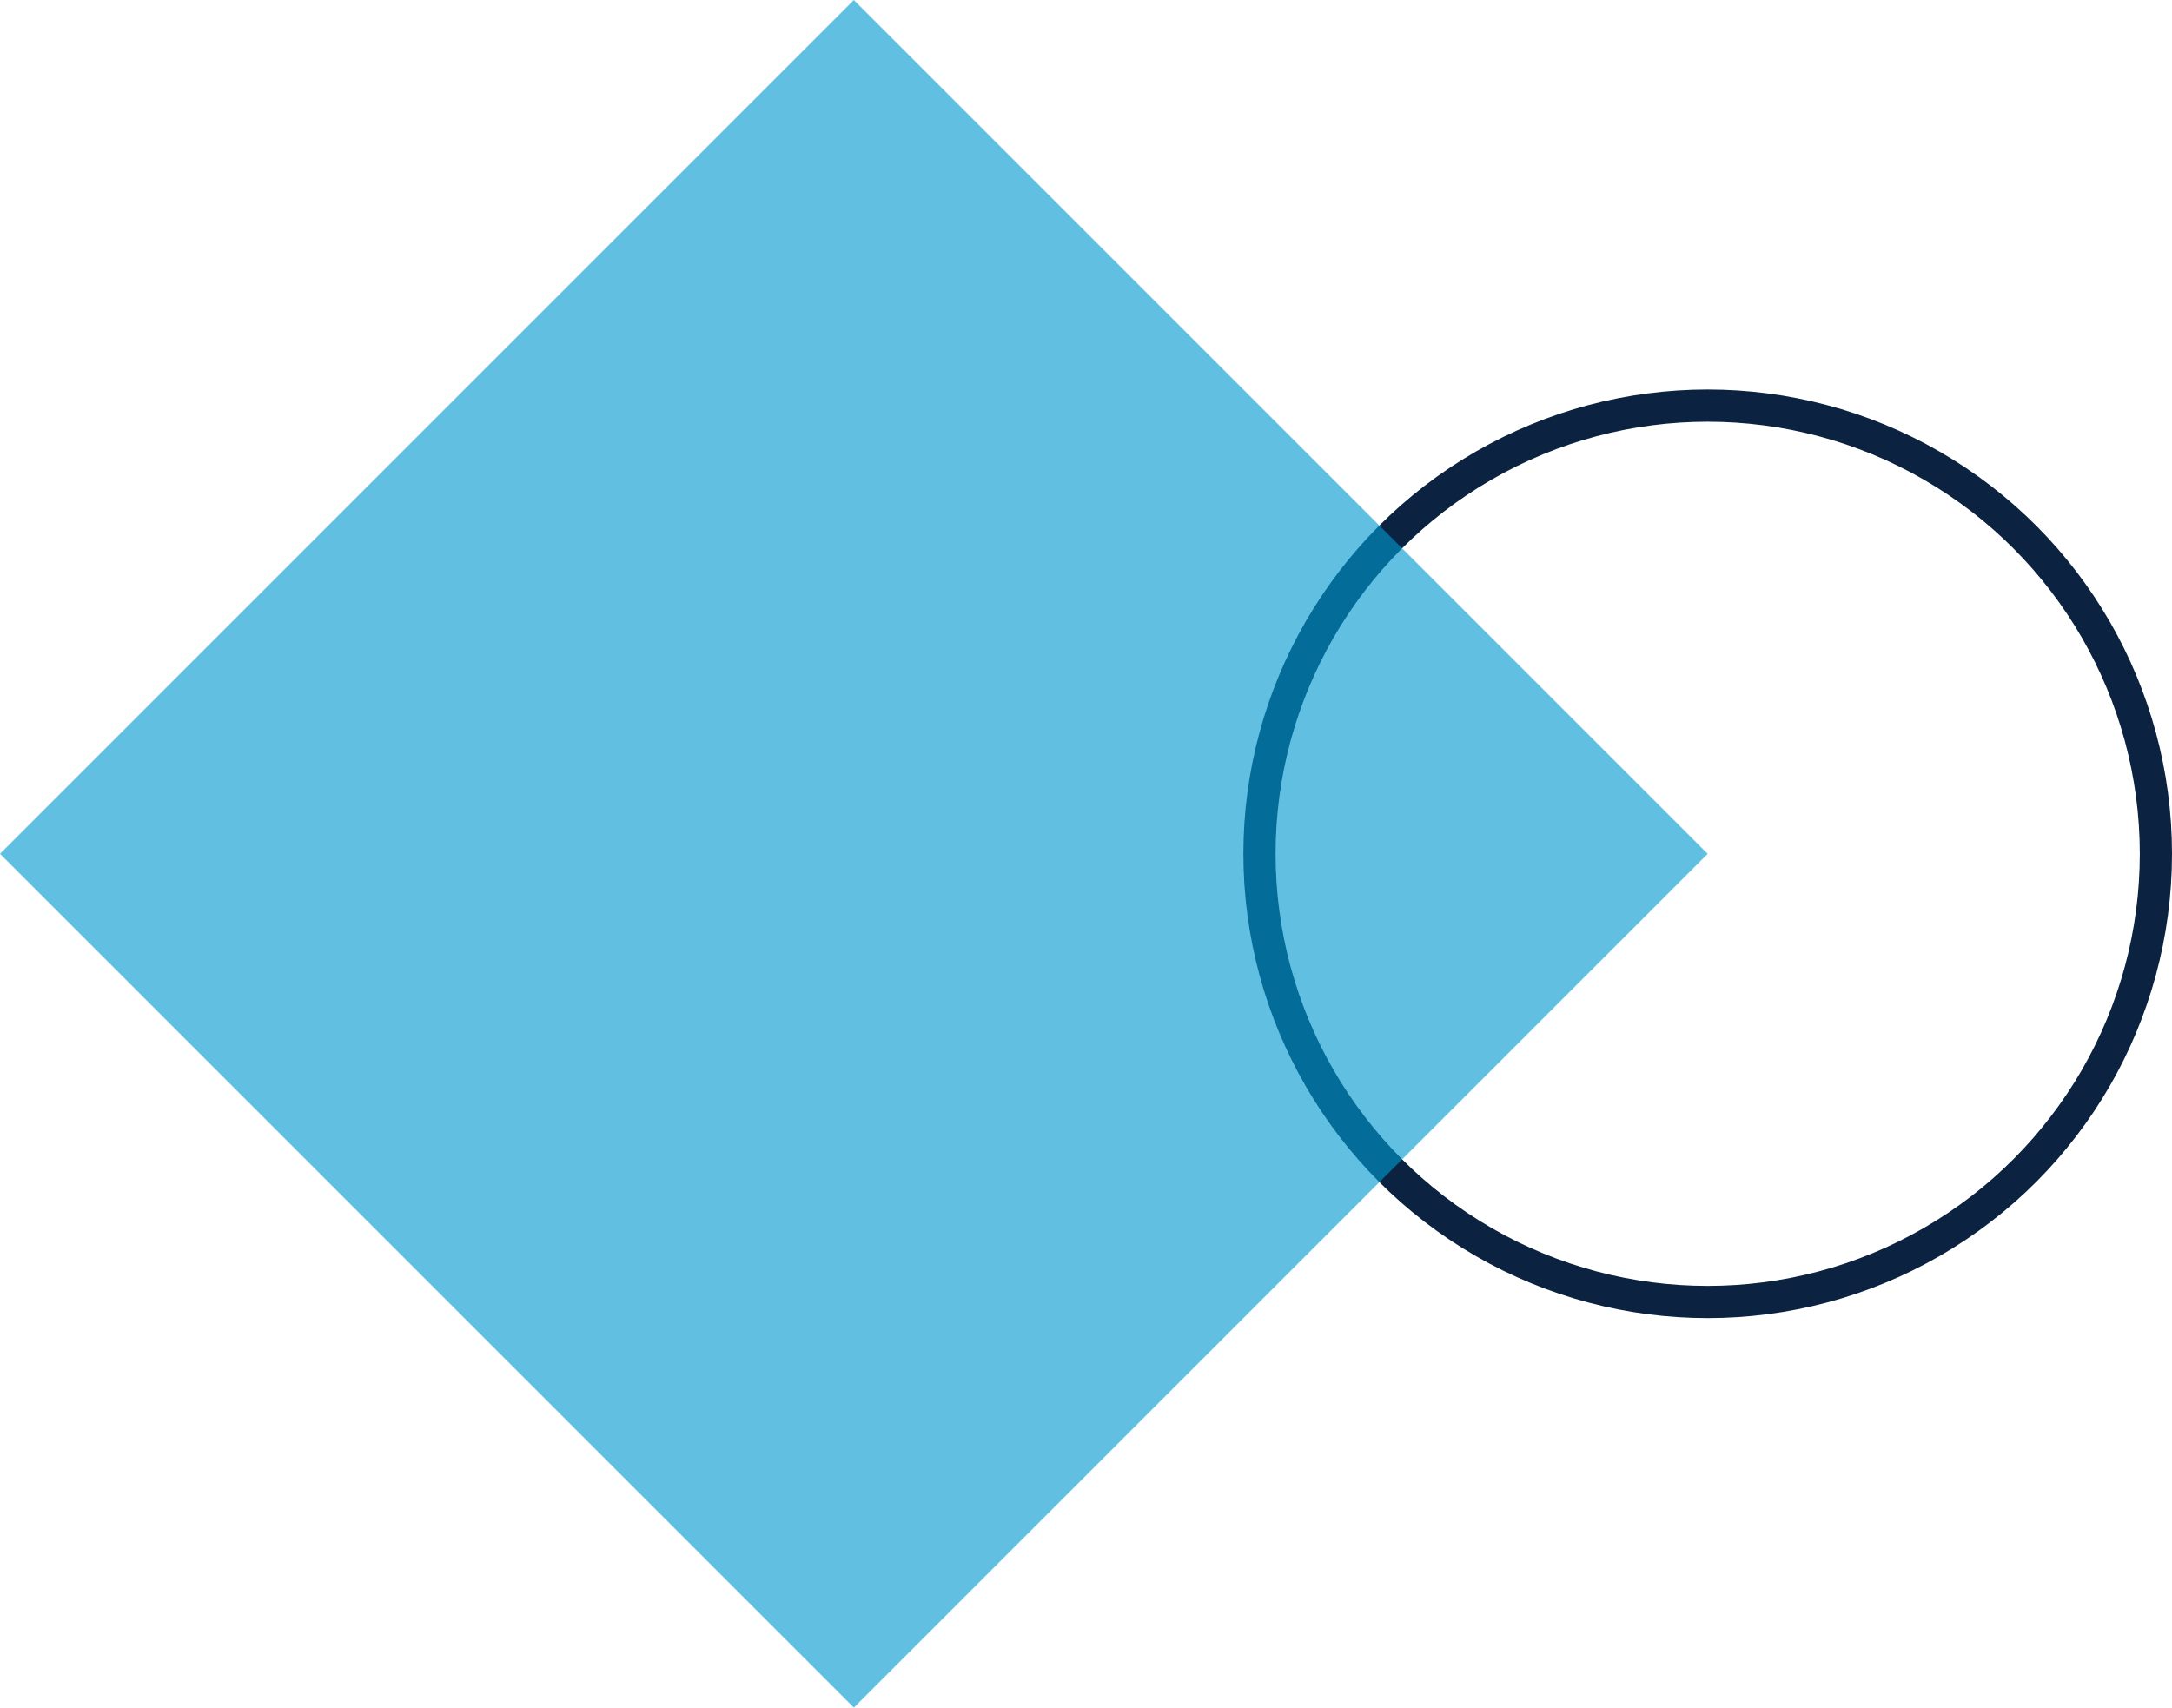 <svg xmlns="http://www.w3.org/2000/svg" width="134.906" height="106.067" viewBox="0 0 134.906 106.067"><g transform="translate(-939.644 -1380.282)"><g transform="translate(1016.872 1404.476)" fill="none" stroke="#0b2240" stroke-width="2"><ellipse cx="28.839" cy="28.839" rx="28.839" ry="28.839" stroke="none"></ellipse><ellipse cx="28.839" cy="28.839" rx="27.839" ry="27.839" fill="none"></ellipse></g><rect width="75.001" height="75.001" transform="translate(992.677 1380.282) rotate(45)" fill="#0099ce" opacity="0.62"></rect></g></svg>